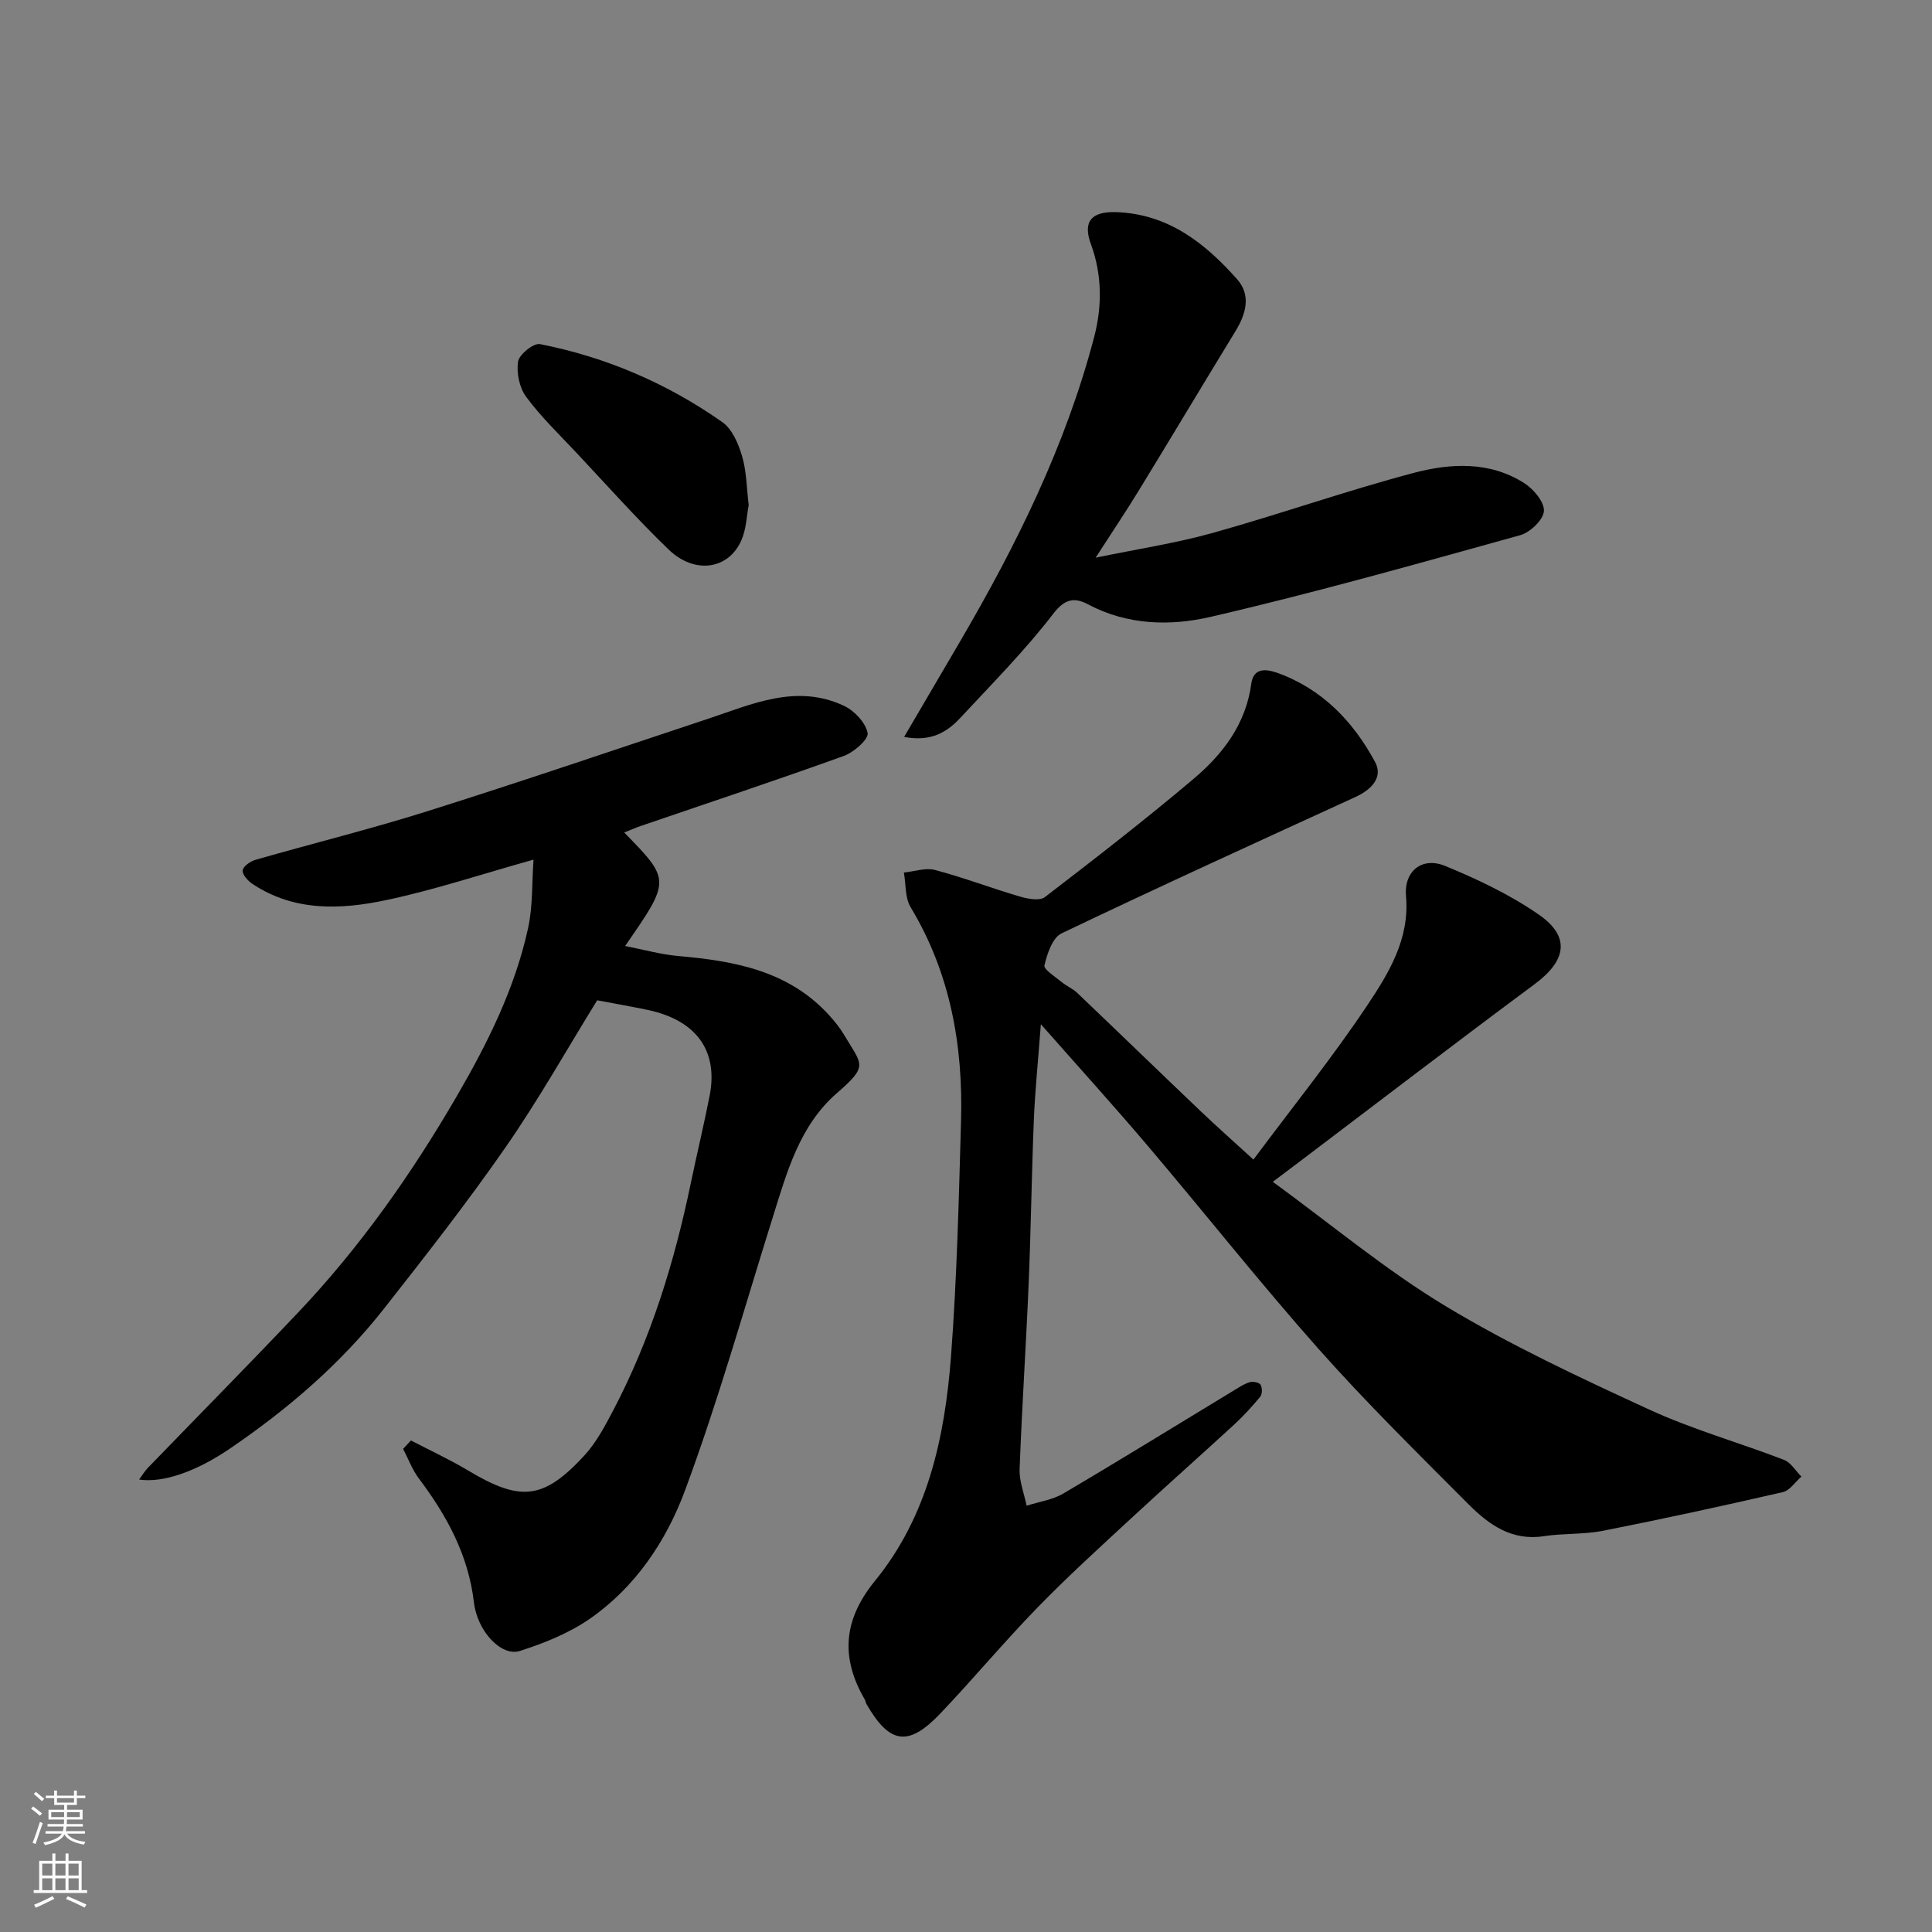 <svg enable-background="new 0 0 400 400" viewBox="0 0 400 400" xmlns="http://www.w3.org/2000/svg"><rect x="0" y="0" width="400" height="400" fill="#808080" stroke="none"/><g fill="#010000"><path d="m259.51 240.08c8.06-10.82 16.28-21.03 23.53-31.88 4.46-6.68 8.84-13.77 8.06-22.65-.46-5.17 3.29-8.24 8.1-6.27 6.72 2.76 13.43 5.95 19.38 10.07 6.63 4.58 5.73 9.53-.85 14.41-16.41 12.17-32.62 24.61-48.92 36.94-1.55 1.18-3.11 2.34-5.29 3.98 12.14 8.85 23.36 18.25 35.74 25.72 13.49 8.13 27.89 14.85 42.23 21.45 8.98 4.13 18.62 6.83 27.87 10.4 1.43.55 2.41 2.28 3.6 3.46-1.28 1.11-2.4 2.89-3.85 3.22-12.36 2.84-24.76 5.54-37.21 8-4.01.79-8.22.5-12.27 1.12-6.67 1.03-11.42-2.42-15.62-6.64-10.48-10.52-21.09-20.95-30.94-32.04-12.2-13.75-23.61-28.2-35.51-42.22-6.93-8.17-14.14-16.11-22.06-25.1-.58 7.69-1.2 13.7-1.45 19.73-.46 11.26-.6 22.54-1.07 33.8-.54 12.87-1.4 25.73-1.88 38.61-.09 2.5.94 5.03 1.45 7.55 2.56-.82 5.37-1.2 7.63-2.54 11.94-7.04 23.73-14.33 35.58-21.51.98-.59 1.98-1.26 3.06-1.54.67-.17 1.92.09 2.18.56.36.64.35 1.94-.09 2.47-1.68 2.05-3.49 4.01-5.44 5.81-7.05 6.48-14.22 12.83-21.25 19.34-6.57 6.08-13.21 12.11-19.44 18.52-6.91 7.1-13.26 14.73-20.09 21.91-6.63 6.96-10.52 6.35-15.3-1.96-.16-.28-.18-.65-.34-.92-5.06-8.7-4.47-16.52 2.11-24.59 10.95-13.42 14.47-29.79 15.74-46.52 1.22-16.16 1.61-32.38 2.07-48.59.45-15.66-2.18-30.65-10.44-44.36-1.18-1.96-.96-4.76-1.39-7.17 2.16-.21 4.49-1.05 6.45-.53 5.93 1.57 11.7 3.78 17.6 5.51 1.63.48 4.07.93 5.15.1 10.4-7.98 20.77-16.02 30.78-24.48 6.07-5.13 10.84-11.36 11.95-19.72.47-3.52 3.41-2.94 5.45-2.2 9.23 3.33 15.67 10.06 20.18 18.44 1.73 3.22-.83 5.76-4.09 7.25-20.33 9.31-40.67 18.59-60.84 28.23-1.87.9-2.97 4.22-3.53 6.62-.2.84 2.26 2.37 3.59 3.47 1 .83 2.27 1.34 3.2 2.23 8.53 8.13 16.99 16.33 25.52 24.46 3.55 3.38 7.22 6.63 10.96 10.05z"/><path d="m85.08 298.23c3.95 2.06 8.01 3.93 11.83 6.22 10.85 6.49 15.56 6.07 23.98-3 2.51-2.7 4.33-6.14 6.07-9.45 7.78-14.82 12.66-30.65 16.05-46.98 1.26-6.06 2.72-12.07 3.91-18.15 1.83-9.38-2.8-15.69-12.93-17.8-3.33-.69-6.69-1.28-10.35-1.97-6.22 10.07-12.13 20.59-18.98 30.45-7.92 11.41-16.5 22.38-25.09 33.31-9.02 11.48-20 20.92-32.05 29.11-6.96 4.73-13.81 7.1-18.72 6.35.67-.91 1.15-1.72 1.78-2.38 10.39-10.75 20.9-21.39 31.18-32.24 12.78-13.49 23.41-28.58 32.75-44.64 6.43-11.05 12.11-22.42 14.84-34.97.97-4.46.76-9.17 1.11-14.11-10.74 3-20.46 6.25-30.43 8.36-9.44 2.01-19.1 2.43-27.77-3.34-.94-.63-2.14-1.96-2.02-2.81s1.61-1.88 2.68-2.18c11.87-3.41 23.87-6.37 35.64-10.08 19.38-6.11 38.62-12.67 57.9-19.07 9.25-3.07 18.46-7.37 28.31-2.71 2.14 1.01 4.46 3.48 4.86 5.62.24 1.27-2.84 3.98-4.9 4.73-13.93 5.02-27.98 9.69-41.99 14.48-1.15.39-2.26.89-3.5 1.38 9.63 9.87 9.63 9.87.18 23.5 3.95.77 7.43 1.76 10.97 2.07 11.61 1.02 22.78 3.01 31.18 12.16 1.21 1.32 2.36 2.75 3.27 4.29 3.63 6.15 5.03 6.21-1.55 11.92-7.78 6.76-10.37 16.38-13.31 25.77-5.93 18.92-11.3 38.06-18.2 56.63-3.84 10.33-10.23 19.89-19.62 26.42-4.32 3-9.46 5.07-14.51 6.69-3.84 1.23-8.82-4.04-9.53-10.06-1.15-9.79-5.6-17.94-11.38-25.62-1.38-1.83-2.2-4.09-3.28-6.15.54-.58 1.08-1.17 1.62-1.75z"/><path d="m187.19 152.57c4.16-7.09 7.92-13.51 11.68-19.93 11.63-19.91 21.81-40.49 27.67-62.89 1.64-6.26 1.67-12.83-.68-19.21-1.75-4.75.18-6.79 5.25-6.62 10.75.38 18.36 6.4 25.01 13.88 2.97 3.34 1.84 7.22-.36 10.82-6.71 10.98-13.31 22.03-20.03 33.01-2.63 4.3-5.45 8.49-8.89 13.83 8.71-1.8 16.62-2.99 24.26-5.13 13.93-3.89 27.61-8.72 41.59-12.42 7.63-2.02 15.74-2.45 22.89 2.12 1.93 1.23 4.21 3.93 4.07 5.79-.13 1.82-2.86 4.42-4.92 4.99-21.3 5.91-42.59 11.93-64.11 16.91-8.28 1.92-17.17 1.74-25.3-2.57-2.67-1.42-4.74-1.37-7.24 1.9-5.86 7.63-12.7 14.52-19.27 21.59-2.77 2.97-6.09 4.99-11.62 3.93z"/><path d="m155.01 104.58c-.42 2.18-.49 4.91-1.5 7.24-2.62 6.07-9.64 7.17-15.05 1.98-6.66-6.41-12.81-13.35-19.15-20.1-3.54-3.77-7.31-7.39-10.37-11.53-1.4-1.89-2.04-4.97-1.68-7.31.23-1.47 3.21-3.87 4.52-3.62 13.71 2.69 26.37 8.14 37.79 16.17 2.04 1.44 3.32 4.5 4.08 7.07.92 3.11.92 6.47 1.36 10.1z"/></g><path d="m6.44 374.46.42-.45c.65.47 1.27.95 1.85 1.44l-.45.49c-.65-.56-1.25-1.06-1.82-1.48m.93 7.33-.63-.26c.55-1.36 1.05-2.8 1.52-4.33.19.1.38.19.59.27-.46 1.29-.95 2.73-1.48 4.32m-.38-10.38.44-.42c.43.34 1.01.82 1.74 1.44l-.49.49c-.53-.51-1.09-1.01-1.69-1.51m2.5.35h1.72v-1.04h.59v1.04h3.52v-1.04h.59v1.04h1.75v.53h-1.75v1.42h-2.03v.97h3.22v2.03h-3.24c0 .35-.01.66-.03.93h3.32v.53h-3.37c-.03.27-.08.58-.15.94h3.96v.53h-3.71c.67.92 1.93 1.48 3.79 1.68-.13.24-.23.44-.29.59-2.13-.38-3.48-1.08-4.04-2.12-.43.97-1.77 1.72-4.03 2.23-.09-.19-.2-.37-.33-.55 2.1-.42 3.37-1.03 3.81-1.83h-3.36v-.53h3.58c.08-.29.13-.61.16-.94h-3.33v-.53h3.39c.02-.27.04-.58.04-.93h-3.23v-2.03h3.25v-.97h-2.07v-1.42h-1.73zm1.12 3.44v1h2.65c.01-.3.02-.44.01-.4v-.25-.35zm1.19-2h3.52v-.91h-3.52zm4.71 2h-2.63v.59c0 .15-.01.28-.01.4h2.64z" fill="#fafbfa"/><path d="m13.56 383.74h.63v1.52h2.72v6.07h1.13v.6h-11.06v-.6h1.13v-6.07h2.73v-1.52h.63v1.52h2.1v-1.52zm-2.69 8.83.38.56c-1.24.63-2.53 1.25-3.85 1.85-.1-.21-.21-.42-.34-.63 1.36-.55 2.63-1.15 3.81-1.78m-2.13-4.27h2.1v-2.45h-2.1zm0 3.04h2.1v-2.46h-2.1zm2.72-3.04h2.1v-2.45h-2.1zm0 3.04h2.1v-2.46h-2.1zm6.07 3.6c-1.41-.71-2.7-1.3-3.86-1.78l.35-.56c1.45.62 2.75 1.19 3.88 1.72zm-1.25-9.09h-2.1v2.45h2.1zm-2.09 5.49h2.1v-2.46h-2.1z" fill="#fafbfa"/></svg>